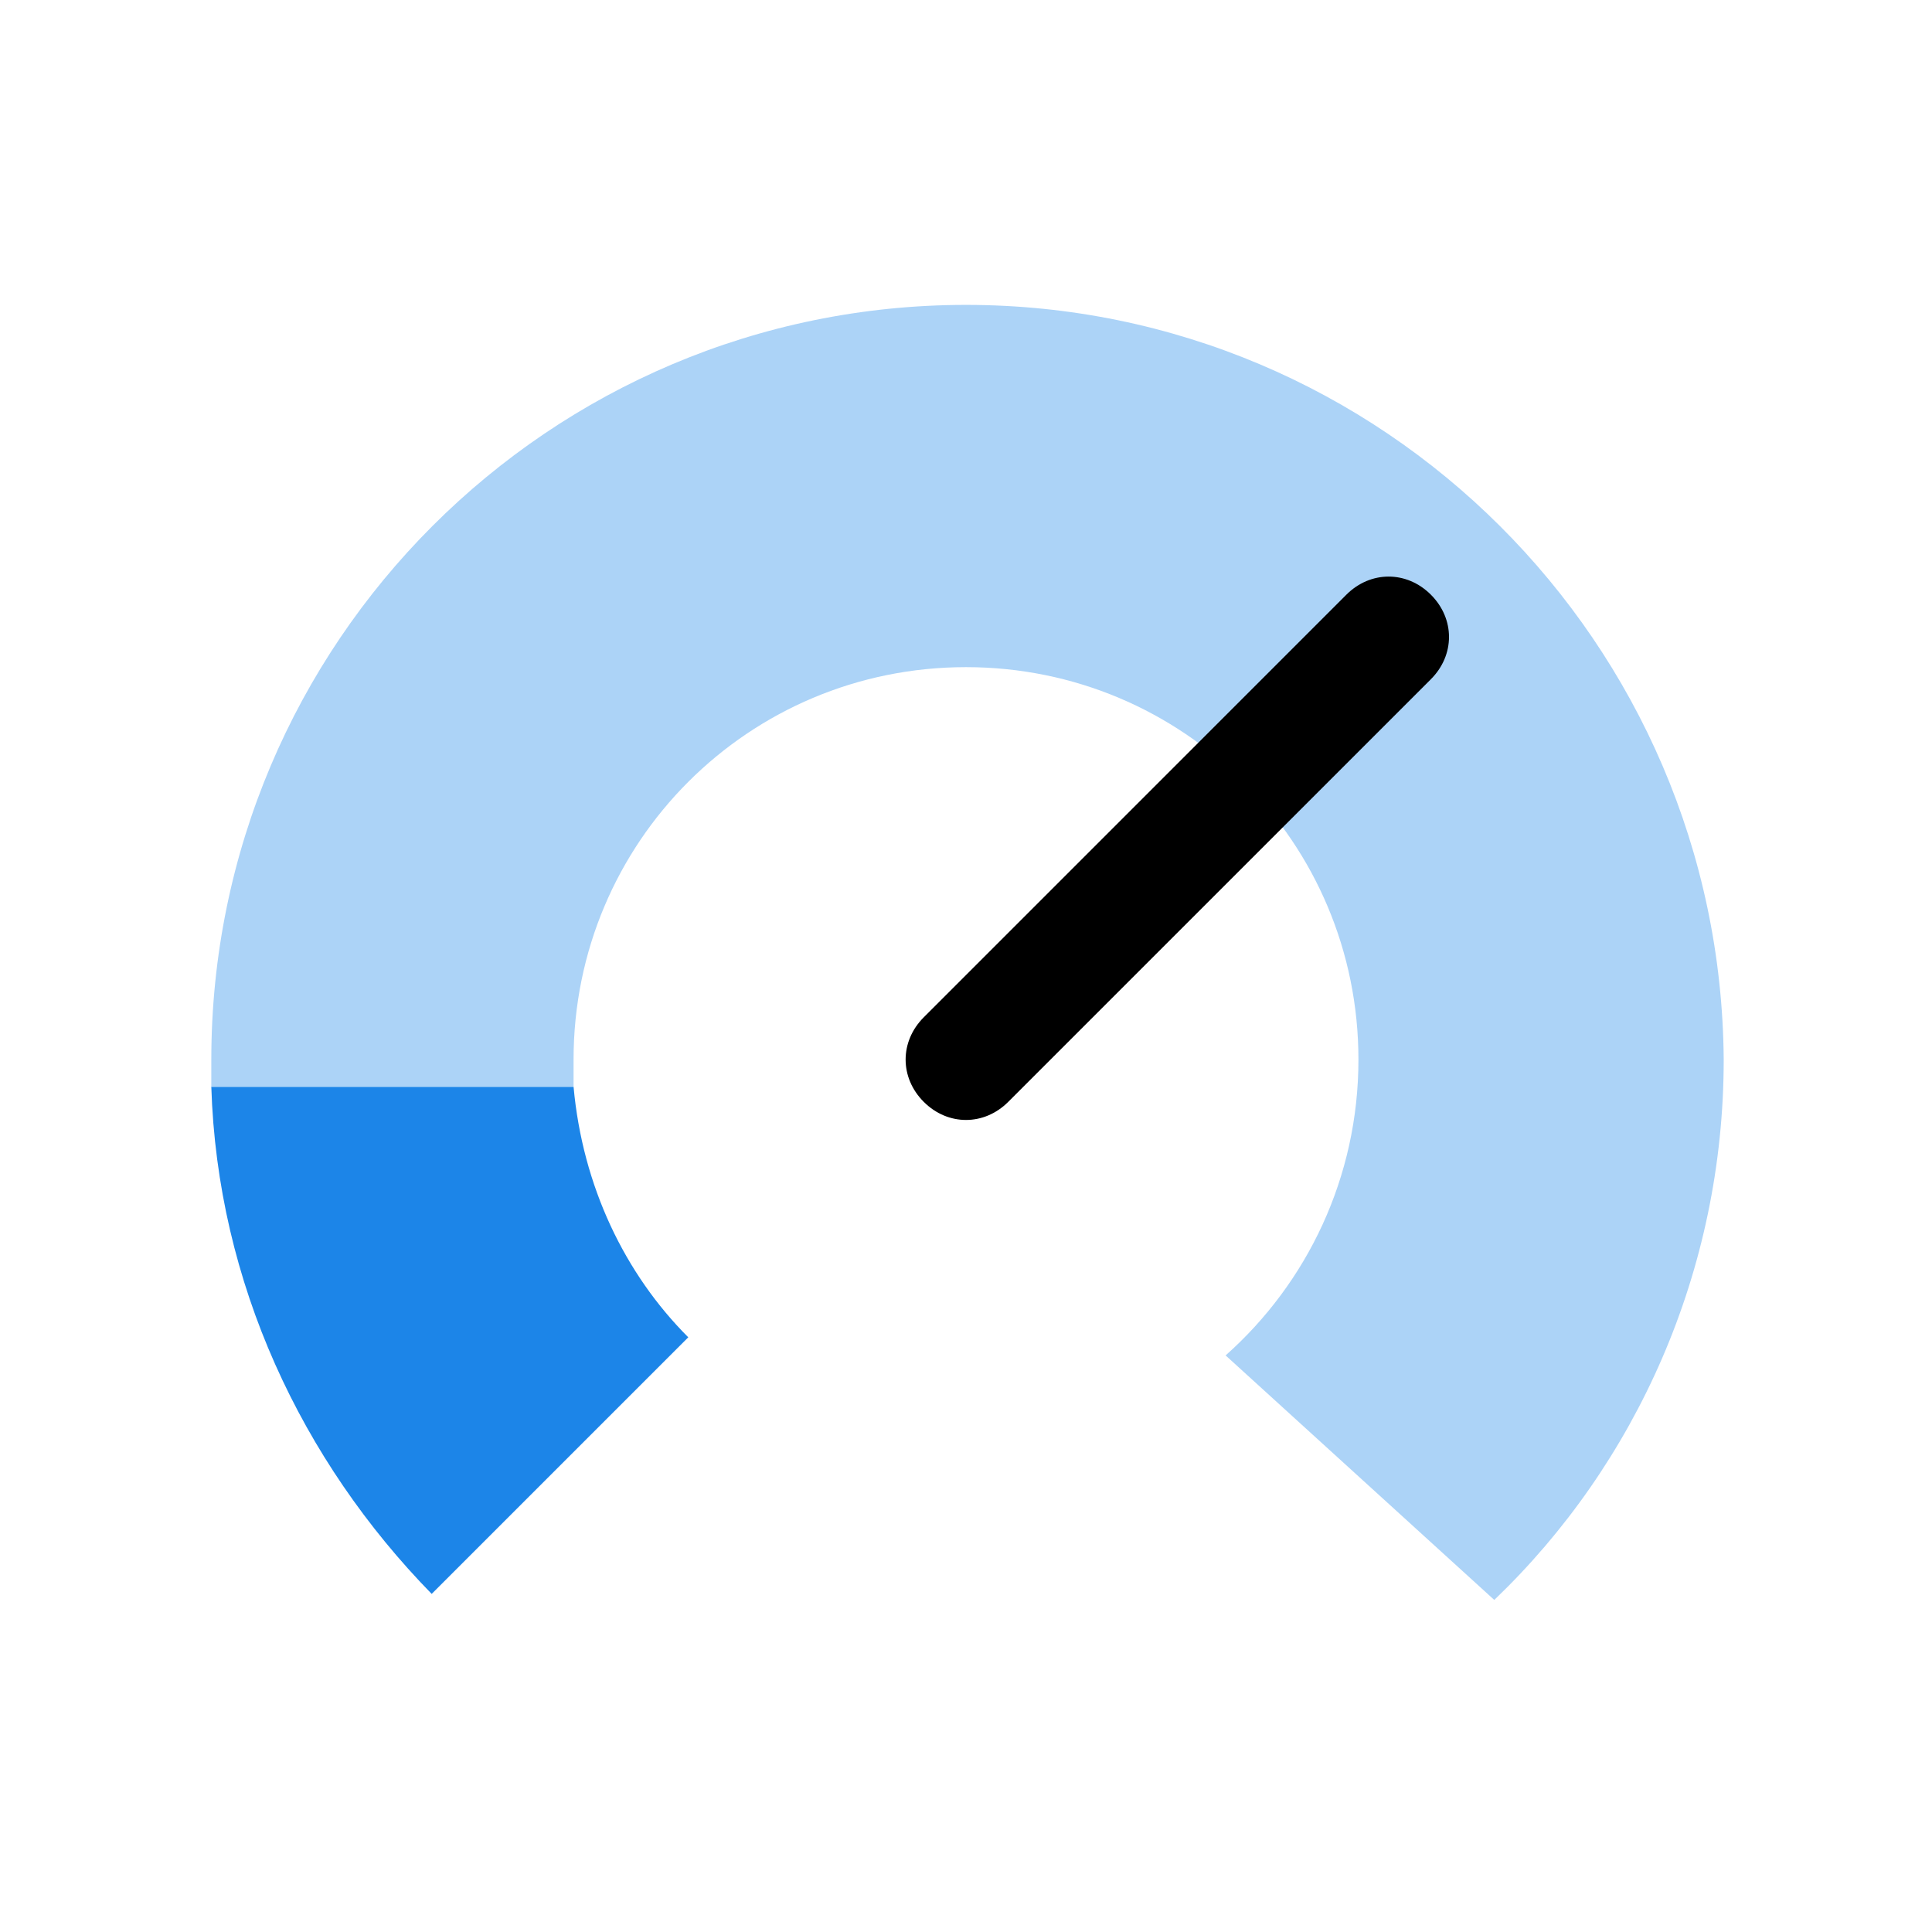 <?xml version="1.0" encoding="utf-8"?>
<!-- Generator: Adobe Illustrator 21.1.0, SVG Export Plug-In . SVG Version: 6.00 Build 0)  -->
<svg version="1.1" id="Layer_1" xmlns="http://www.w3.org/2000/svg" xmlns:xlink="http://www.w3.org/1999/xlink" x="0px" y="0px"
	 viewBox="0 0 64 64" style="enable-background:new 0 0 64 64;" xml:space="preserve">
<style type="text/css">
	.st0{fill:#ACD3F7;}
	.st1{fill:#EF705B;}
	.st2{fill:#1C85E8;}
	.st3{fill:#FFFFFF;}
</style>
<g>
	<path class="st2" d="M7,36c0.2,6.5,3,12.4,7.3,16.8l8.5-8.5c-2.1-2.1-3.5-5-3.8-8.3l0,0H7z"/>
</g>
<g>
	<path class="st0" d="M32,10.1c-13.8,0-25,11.2-25,25c0,0.3,0,0.6,0,0.9h12l0,0c0-0.3,0-0.6,0-0.9c0-7.2,5.8-13,13-13s13,5.8,13,13
		c0,3.9-1.7,7.4-4.4,9.8l8.9,8.1c4.7-4.5,7.6-10.9,7.6-17.9C57,21.3,45.8,10.1,32,10.1z"/>
</g>
<g>
	<path d="M32,37.1c-0.5,0-1-0.2-1.4-0.6c-0.8-0.8-0.8-2,0-2.8l14-14c0.8-0.8,2-0.8,2.8,0s0.8,2,0,2.8l-14,14
		C33,36.9,32.5,37.1,32,37.1z"/>
</g>
</svg>
